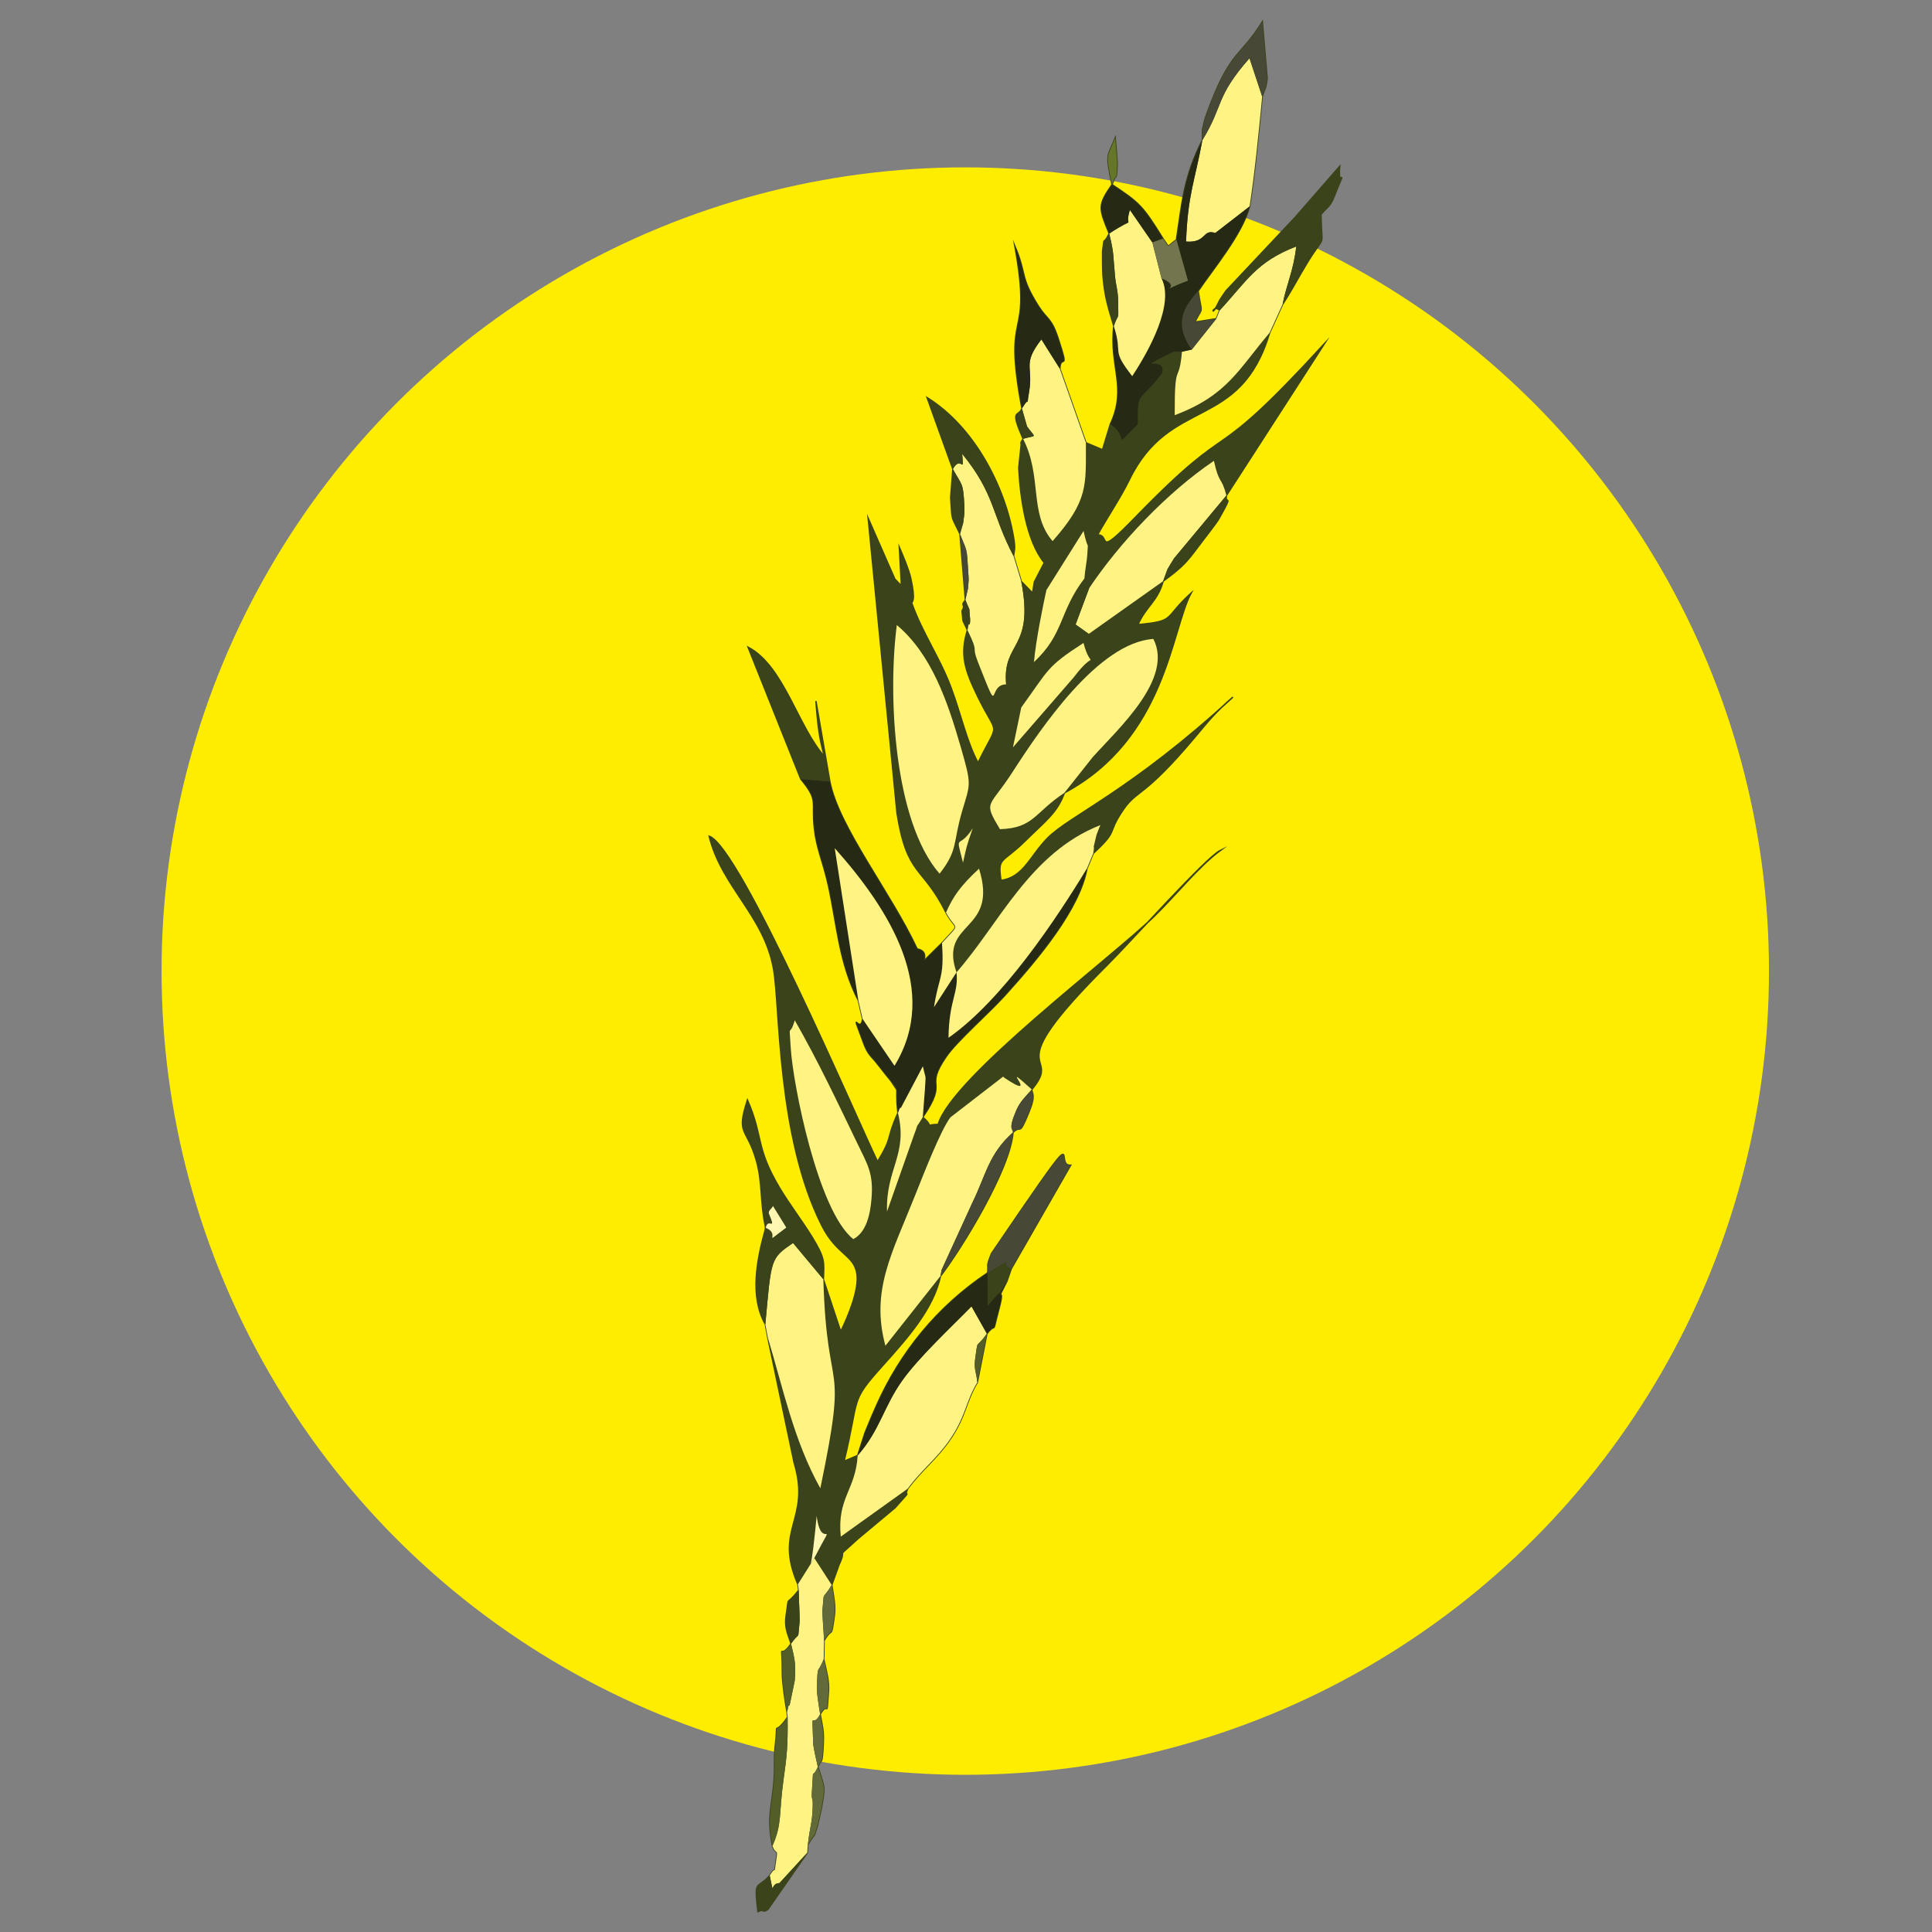 <?xml version="1.0" encoding="UTF-8"?>
<!DOCTYPE svg PUBLIC "-//W3C//DTD SVG 1.1//EN" "http://www.w3.org/Graphics/SVG/1.1/DTD/svg11.dtd">
<!-- Creator: CorelDRAW 2019 (64-Bit) -->
<svg xmlns="http://www.w3.org/2000/svg" xml:space="preserve" width="100mm" height="100mm" version="1.1" style="shape-rendering:geometricPrecision; text-rendering:geometricPrecision; image-rendering:optimizeQuality; fill-rule:evenodd; clip-rule:evenodd"
viewBox="0 0 10000 10000"
 xmlns:xlink="http://www.w3.org/1999/xlink">
 <rect x="0" y="0" width="10000" height="10000" fill="#808080" stroke="none"/>
 <defs>
  <style type="text/css">
   <![CDATA[
    .str0 {stroke:#3B431B;stroke-width:7.62;stroke-miterlimit:22.926}
    .fil2 {fill:none;fill-rule:nonzero}
    .fil10 {fill:#FFF7B2}
    .fil4 {fill:#FFF383}
    .fil0 {fill:#FFED00}
    .fil5 {fill:#262A14}
    .fil3 {fill:#3B431B}
    .fil1 {fill:#3B431B}
    .fil6 {fill:#474936}
    .fil7 {fill:#525D28}
    .fil9 {fill:#626A3A}
    .fil11 {fill:#667629}
    .fil8 {fill:#72754D}
   ]]>
  </style>
 </defs>
 <g id="Laag_x0020_1">
  <g id="_2345047364304">
   <ellipse class="fil0" cx="4996.2" cy="5026.27" rx="4159.98" ry="4159.99"/>
   <g>
    <path class="fil1" d="M4996.79 3104.78c-3.31,9.84 -17.11,16.08 -10.87,29.15 6.09,12.85 -6.83,23.94 -6.17,29.96 8.3,71.67 -4.11,26.65 27.76,97.51 -38.7,125.64 -15.2,203.4 53.01,343.28 107.5,220.59 113.6,114.55 1.77,343.65 -59.48,-110.43 -88.85,-254.43 -141.72,-394.09 -58.38,-154.13 -147.08,-278.59 -201.71,-433.16 0.73,-8.59 22.25,-5.87 -4.92,-127.91 -10.21,-45.68 -38.55,-112.42 -58.82,-159.79l10.65 199.07 -34.15 -35.17 -137.68 -313.91 149.06 1525.05c52.58,330.58 131.37,269.41 253.56,514.96 53.45,99.79 81.72,44.2 -21,157.87 -170.58,165.8 -30.7,49.93 -128.58,30.33 -137.53,-294.31 -405.7,-629.88 -451.88,-866.54l-72.04 -416.42c8.74,100.38 12.85,178.36 44.72,287.7 -137.46,-152.95 -211.4,-470.24 -395.49,-566.21l272.65 682.15c94.94,115.07 53.82,110.59 70.49,258.25 11.23,99.72 44.13,168.96 70.56,284.84 45.46,199.94 55.07,406.65 156.92,603.29l21.96 95.38c-12.19,88.34 -70.28,-79.23 4.11,121.97 24.74,66.97 38.03,65.43 76.8,115.87 29.89,38.92 50.6,63.89 64.84,81.21l30.99 46.56c2.72,15.93 -3.52,38.18 6.17,120.94 -64.77,143.26 -21.52,112.78 -105.45,252.67 -112.05,-232.92 -712.11,-1631.31 -871.53,-1684.91 65.21,263.61 285.05,410.98 333.44,688.77 34.15,195.76 17.55,864.77 248.71,1324.44 78.27,155.74 167.42,151.48 182.62,252.01 12.7,84.29 -48.98,227.85 -84.01,298.71l-89.95 -270.74c3.23,-91.19 10.87,-105.73 -60.5,-221.9 -47.29,-77.1 -114.48,-164.55 -166.1,-251.05 -126.59,-212.29 -82.61,-261.63 -166.32,-454.82 -59.84,186.21 -3.67,136.06 46.78,314.86 31.94,113.23 18.94,212.8 45.89,337.48l0.52 15.2c-42.89,155.82 -83.13,346.66 -0.52,493.37l13.15 69.91 136.21 647.35c89.51,295.92 -107.21,337.85 19.24,628.11l4.18 30.48c-71.67,93.76 -46.92,13.95 -64.62,128.57 -10.2,66.01 8.52,96.78 24.9,148.69 -66.16,99.79 -44.87,-43.76 -45.02,152.3 -0.07,46.62 13.22,138.78 24.31,201.27l3.08 27.24c-83.78,119.1 -43.83,-19.53 -65.5,163.52 -4.48,38.19 -0.51,99.43 -3.81,150.9 -9.62,148.48 -40.54,194.52 -9.11,351.14 20.05,55.07 30.25,3.75 18.87,78.72 -12.7,84 3.23,14.98 -33.19,74.82 -65.57,76.29 -81.65,10.06 -61.09,186.66 8.81,-1.54 18.06,-10.14 26.51,-4.48 8.22,5.51 20.92,-4.48 25.26,-7.12l203.25 -292.47 3.38 -42.59c49.05,-82.98 21.29,-13 48.31,-93.62 1.47,-4.41 20.42,-88.34 20.64,-89.66 19.6,-116.09 21.44,-101.19 -17.33,-218.97 18.87,-48.97 21.95,2.21 27.9,-116.46 3.6,-71 -4.48,-92.59 -15.86,-156.03 44.35,-76.88 31.21,37.23 42.73,-112.94 4.78,-62.12 -10.35,-106.03 -24.3,-171.6l1.84 -96.63c46.18,-78.87 34.21,0.07 52.57,-124.69 8.08,-54.41 -4.26,-107.5 -12.78,-163.16l37.75 -105c47.58,-101.04 -30.48,-16.37 96.34,-133.2l193.48 -161.62c103.68,-117.56 38.92,-37.3 65.57,-98.61 67.34,-92.6 146.72,-152.44 213.17,-247.02 90.02,-128.21 84.22,-200.53 147.22,-303.26l49.57 -252.08c56.83,-71.01 20.78,28.49 63.44,-132.91 35.39,-133.86 -27.75,-4.7 40.24,-138.86l22.32 -64.25 307.23 -535.59c-86.13,5.43 65.5,-235.12 -260.09,237.84l-149.42 219.04c-30.4,75.92 -13.81,54.41 -20.05,100.23 -260.53,174.25 -452.03,410.69 -574.51,685.31 -15.2,34.15 -33.41,76.3 -48.61,113.96 -3.38,8.45 -8.37,19.9 -11.6,28.35l-37.82 117.34 -70.56 29.81c82.53,-340.12 26.36,-301.72 199.94,-495.06 131.08,-145.98 262.29,-293.72 299.23,-463.41 111.76,-146.12 361.64,-554.46 375.22,-743.84 45.67,-44.13 27.54,29.45 81.51,-102.36 39.36,-95.97 15.05,-95.46 16.01,-119.62 170.35,-204.5 -201.79,-55.14 389.68,-643.53 128.95,-128.28 511.22,-557.33 586.12,-593.89 -110.74,81.5 -231.31,233.13 -345.71,344.23 -220.58,214.34 -1042.99,830.78 -1114.65,1073.9 -107.21,3.6 3.45,35.4 -79.82,-37.3 138.12,-202.59 2.13,-140.61 121.45,-314.13 54.78,-79.67 220.07,-224.4 300.69,-313.39 179.98,-198.78 388.3,-448.58 427.73,-660.28l32.38 -77.54c134.67,-124.76 67.11,-96.56 154.57,-225.13 73.5,-107.87 103.9,-57.65 370.74,-375.3 75.41,-89.81 103.02,-126.3 197.67,-208.69 -529.86,487.65 -843.48,612.92 -958.98,729.74 -91.27,92.23 -124.61,204.14 -241.66,219.11 -18.35,-123.87 3.97,-84.51 126.45,-205.38 106.47,-105 164.19,-144.36 202.08,-247.89 523.99,-280.58 552.77,-842.09 655.13,-1033.3 -145.61,132.47 -75.34,144.07 -274.77,162.87 42.44,-96.05 102.51,-121.01 130.34,-224.84 113.52,-83.71 122.7,-100.6 207.36,-212.8 14.1,-18.65 72.25,-93.77 80.55,-108.75 82.39,-147.45 30.77,-65.28 39.95,-122.33l506.88 -785.11c-625.84,681.87 -436.46,340.79 -977.78,897.82 -212.58,218.75 -124.91,91.35 -196.13,90.98 41.78,-76.73 121.52,-196.42 162.72,-281.97 211.4,-439.11 573.26,-250.25 727.97,-763.81l67.12 -147.59c50.15,-76.74 76,-130.41 128.28,-216.18 98.83,-161.84 72.76,-55.73 70.49,-249.29 34.58,-40.61 46.04,-37.6 66.67,-89.07 78.42,-196.13 17.41,-19.24 29.89,-159.19l-229.98 263.53 -357.68 380.07c-0.07,0.15 -30.54,43.18 -34.58,51.84 -50.89,108.02 -37.6,12.27 1.61,49.64l-17.69 43.62 -111.83 17.77c44.57,-87.9 36.78,-31.28 17.84,-161.47 75.04,-111.69 227.7,-292.62 266.11,-437.49 27.97,-184.9 45.96,-371.85 65.13,-568.93 14.9,-47.29 17.84,-34.22 25.77,-93.18l-25.04 -293.21c-110.07,178.29 -159.93,145.54 -268.31,425.38 -7.56,19.38 -28.12,74.82 -31.06,87.45 -16.81,70.79 -8.08,41.12 -10.87,99.35 -98.54,193.19 -105.37,329.33 -134.22,515.62 -55.08,39.29 -32.39,45.38 -69.84,-6.09 -105.73,-172.12 -124.75,-186.88 -263.68,-279.55 25.11,-75.78 20.27,-2.2 26.73,-100.67 0.73,-10.21 -8.37,-118.07 -10.21,-140.03 -38.99,100.01 -52.35,68.51 -16.52,240.7 -76.07,109.85 -68,121.82 -14.61,253.55 -37.01,75.49 -20.78,-5.28 -34.15,91.57 -0.73,5.21 0.44,107.21 1.84,123.58 8.74,107.94 23.86,154.79 56.25,263.69 -24.68,208.61 70.93,318.24 -17.92,507.24l-40.46 132.98 -86.13 -36.27 -135.04 -383.45c4.41,-82.83 52.28,29.74 -8.88,-157.43 -35.18,-107.57 -56.4,-94.72 -101.34,-165.73 -98.54,-155.74 -58.96,-159.71 -122.33,-311.41 94.14,520.83 -66.97,288.65 36.5,840.62 -17.77,47.5 -64.03,-4.26 5.94,156.99 -3.45,9.62 -14.83,16.37 -9.62,29.15l-12.63 120.86c8.01,156.11 38.99,377.65 132.1,491.32l-51.54 99.86 -8.96 57.42 -58.89 -60.58 -39.58 -130.92c2.35,-32.02 10.57,-32.6 -0.22,-96.63 -45.45,-268.97 -206.56,-573.71 -447.18,-723.43l133.12 369.5 -11.31 148.4c9.26,130.12 0.37,85.54 48.17,187.61l27.91 340.86z"/>
    <path id="1" class="fil2 str0" d="M4996.79 3104.78c-3.31,9.84 -17.11,16.08 -10.87,29.15 6.09,12.85 -6.83,23.94 -6.17,29.96 8.3,71.67 -4.11,26.65 27.76,97.51 -38.7,125.64 -15.2,203.4 53.01,343.28 107.5,220.59 113.6,114.55 1.77,343.65 -59.48,-110.43 -88.85,-254.43 -141.72,-394.09 -58.38,-154.13 -147.08,-278.59 -201.71,-433.16 0.73,-8.59 22.25,-5.87 -4.92,-127.91 -10.21,-45.68 -38.55,-112.42 -58.82,-159.79l10.65 199.07 -34.15 -35.17 -137.68 -313.91 149.06 1525.05c52.58,330.58 131.37,269.41 253.56,514.96 53.45,99.79 81.72,44.2 -21,157.87 -170.58,165.8 -30.7,49.93 -128.58,30.33 -137.53,-294.31 -405.7,-629.88 -451.88,-866.54l-72.04 -416.42c8.74,100.38 12.85,178.36 44.72,287.7 -137.46,-152.95 -211.4,-470.24 -395.49,-566.21l272.65 682.15c94.94,115.07 53.82,110.59 70.49,258.25 11.23,99.72 44.13,168.96 70.56,284.84 45.46,199.94 55.07,406.65 156.92,603.29l21.96 95.38c-12.19,88.34 -70.28,-79.23 4.11,121.97 24.74,66.97 38.03,65.43 76.8,115.87 29.89,38.92 50.6,63.89 64.84,81.21l30.99 46.56c2.72,15.93 -3.52,38.18 6.17,120.94 -64.77,143.26 -21.52,112.78 -105.45,252.67 -112.05,-232.92 -712.11,-1631.31 -871.53,-1684.91 65.21,263.61 285.05,410.98 333.44,688.77 34.15,195.76 17.55,864.77 248.71,1324.44 78.27,155.74 167.42,151.48 182.62,252.01 12.7,84.29 -48.98,227.85 -84.01,298.71l-89.95 -270.74c3.23,-91.19 10.87,-105.73 -60.5,-221.9 -47.29,-77.1 -114.48,-164.55 -166.1,-251.05 -126.59,-212.29 -82.61,-261.63 -166.32,-454.82 -59.84,186.21 -3.67,136.06 46.78,314.86 31.94,113.23 18.94,212.8 45.89,337.48l0.52 15.2c-42.89,155.82 -83.13,346.66 -0.52,493.37l13.15 69.91 136.21 647.35c89.51,295.92 -107.21,337.85 19.24,628.11l4.18 30.48c-71.67,93.76 -46.92,13.95 -64.62,128.57 -10.2,66.01 8.52,96.78 24.9,148.69 -66.16,99.79 -44.87,-43.76 -45.02,152.3 -0.07,46.62 13.22,138.78 24.31,201.27l3.08 27.24c-83.78,119.1 -43.83,-19.53 -65.5,163.52 -4.48,38.19 -0.51,99.43 -3.81,150.9 -9.62,148.48 -40.54,194.52 -9.11,351.14 20.05,55.07 30.25,3.75 18.87,78.72 -12.7,84 3.23,14.98 -33.19,74.82 -65.57,76.29 -81.65,10.06 -61.09,186.66 8.81,-1.54 18.06,-10.14 26.51,-4.48 8.22,5.51 20.92,-4.48 25.26,-7.12l203.25 -292.47 3.38 -42.59c49.05,-82.98 21.29,-13 48.31,-93.62 1.47,-4.41 20.42,-88.34 20.64,-89.66 19.6,-116.09 21.44,-101.19 -17.33,-218.97 18.87,-48.97 21.95,2.21 27.9,-116.46 3.6,-71 -4.48,-92.59 -15.86,-156.03 44.35,-76.88 31.21,37.23 42.73,-112.94 4.78,-62.12 -10.35,-106.03 -24.3,-171.6l1.84 -96.63c46.18,-78.87 34.21,0.07 52.57,-124.69 8.08,-54.41 -4.26,-107.5 -12.78,-163.16l37.75 -105c47.58,-101.04 -30.48,-16.37 96.34,-133.2l193.48 -161.62c103.68,-117.56 38.92,-37.3 65.57,-98.61 67.34,-92.6 146.72,-152.44 213.17,-247.02 90.02,-128.21 84.22,-200.53 147.22,-303.26l49.57 -252.08c56.83,-71.01 20.78,28.49 63.44,-132.91 35.39,-133.86 -27.75,-4.7 40.24,-138.86l22.32 -64.25 307.23 -535.59c-86.13,5.43 65.5,-235.12 -260.09,237.84l-149.42 219.04c-30.4,75.92 -13.81,54.41 -20.05,100.23 -260.53,174.25 -452.03,410.69 -574.51,685.31 -15.2,34.15 -33.41,76.3 -48.61,113.96 -3.38,8.45 -8.37,19.9 -11.6,28.35l-37.82 117.34 -70.56 29.81c82.53,-340.12 26.36,-301.72 199.94,-495.06 131.08,-145.98 262.29,-293.72 299.23,-463.41 111.76,-146.12 361.64,-554.46 375.22,-743.84 45.67,-44.13 27.54,29.45 81.51,-102.36 39.36,-95.97 15.05,-95.46 16.01,-119.62 170.35,-204.5 -201.79,-55.14 389.68,-643.53 128.95,-128.28 511.22,-557.33 586.12,-593.89 -110.74,81.5 -231.31,233.13 -345.71,344.23 -220.58,214.34 -1042.99,830.78 -1114.65,1073.9 -107.21,3.6 3.45,35.4 -79.82,-37.3 138.12,-202.59 2.13,-140.61 121.45,-314.13 54.78,-79.67 220.07,-224.4 300.69,-313.39 179.98,-198.78 388.3,-448.58 427.73,-660.28l32.38 -77.54c134.67,-124.76 67.11,-96.56 154.57,-225.13 73.5,-107.87 103.9,-57.65 370.74,-375.3 75.41,-89.81 103.02,-126.3 197.67,-208.69 -529.86,487.65 -843.48,612.92 -958.98,729.74 -91.27,92.23 -124.61,204.14 -241.66,219.11 -18.35,-123.87 3.97,-84.51 126.45,-205.38 106.47,-105 164.19,-144.36 202.08,-247.89 523.99,-280.58 552.77,-842.09 655.13,-1033.3 -145.61,132.47 -75.34,144.07 -274.77,162.87 42.44,-96.05 102.51,-121.01 130.34,-224.84 113.52,-83.71 122.7,-100.6 207.36,-212.8 14.1,-18.65 72.25,-93.77 80.55,-108.75 82.39,-147.45 30.77,-65.28 39.95,-122.33l506.88 -785.11c-625.84,681.87 -436.46,340.79 -977.78,897.82 -212.58,218.75 -124.91,91.35 -196.13,90.98 41.78,-76.73 121.52,-196.42 162.72,-281.97 211.4,-439.11 573.26,-250.25 727.97,-763.81l67.12 -147.59c50.15,-76.74 76,-130.41 128.28,-216.18 98.83,-161.84 72.76,-55.73 70.49,-249.29 34.58,-40.61 46.04,-37.6 66.67,-89.07 78.42,-196.13 17.41,-19.24 29.89,-159.19l-229.98 263.53 -357.68 380.07c-0.07,0.15 -30.54,43.18 -34.58,51.84 -50.89,108.02 -37.6,12.27 1.61,49.64l-17.69 43.62 -111.83 17.77c44.57,-87.9 36.78,-31.28 17.84,-161.47 75.04,-111.69 227.7,-292.62 266.11,-437.49 27.97,-184.9 45.96,-371.85 65.13,-568.93 14.9,-47.29 17.84,-34.22 25.77,-93.18l-25.04 -293.21c-110.07,178.29 -159.93,145.54 -268.31,425.38 -7.56,19.38 -28.12,74.82 -31.06,87.45 -16.81,70.79 -8.08,41.12 -10.87,99.35 -98.54,193.19 -105.37,329.33 -134.22,515.62 -55.08,39.29 -32.39,45.38 -69.84,-6.09 -105.73,-172.12 -124.75,-186.88 -263.68,-279.55 25.11,-75.78 20.27,-2.2 26.73,-100.67 0.73,-10.21 -8.37,-118.07 -10.21,-140.03 -38.99,100.01 -52.35,68.51 -16.52,240.7 -76.07,109.85 -68,121.82 -14.61,253.55 -37.01,75.49 -20.78,-5.28 -34.15,91.57 -0.73,5.21 0.44,107.21 1.84,123.58 8.74,107.94 23.86,154.79 56.25,263.69 -24.68,208.61 70.93,318.24 -17.92,507.24l-40.46 132.98 -86.13 -36.27 -135.04 -383.45c4.41,-82.83 52.28,29.74 -8.88,-157.43 -35.18,-107.57 -56.4,-94.72 -101.34,-165.73 -98.54,-155.74 -58.96,-159.71 -122.33,-311.41 94.14,520.83 -66.97,288.65 36.5,840.62 -17.77,47.5 -64.03,-4.26 5.94,156.99 -3.45,9.62 -14.83,16.37 -9.62,29.15l-12.63 120.86c8.01,156.11 38.99,377.65 132.1,491.32l-51.54 99.86 -8.96 57.42 -58.89 -60.58 -39.58 -130.92c2.35,-32.02 10.57,-32.6 -0.22,-96.63 -45.45,-268.97 -206.56,-573.71 -447.18,-723.43l133.12 369.5 -11.31 148.4c9.26,130.12 0.37,85.54 48.17,187.61l27.91 340.86z"/>
   </g>
   <g id="_2345047365040">
    <path class="fil3" d="M4416.69 6413.75c-183.38,-145.39 -312.64,-803.98 -323.67,-987.87 -9.07,-151.11 -8.76,-44.82 20.72,-144.88 124.43,218.18 221,424.28 322.25,633.83 54.49,112.76 85.86,158.12 75,288.83 -6.76,81.5 -26.15,174.01 -94.3,210.09zm-155.05 207.77c18.82,644.71 132.18,370.69 -15.61,1082.01 -137.66,-246.76 -192.57,-518.03 -271.53,-778.95l136.21 647.35c89.55,295.88 -107.17,337.86 19.28,628.09l66.87 -106.11c4.05,-23.01 7.36,-38.85 12.28,-78.68 6.28,-50.76 13.46,-121.25 17.94,-168.81 24.49,196.19 110.53,-18.81 -12.29,218.05l90.31 139.46 37.7 -105.02c47.58,-101.03 -30.45,-16.39 96.39,-133.23l193.48 -161.6c103.66,-117.52 38.92,-37.3 65.52,-98.57l-346.35 248.01c-20.21,-201.38 77.28,-241.22 87.44,-419.94l-70.55 29.79c82.54,-340.09 26.39,-301.71 199.98,-495.07 131.02,-145.92 262.25,-293.71 299.21,-463.38l-285.02 360.67c-77.5,-285.98 33.81,-476.93 155.96,-783.99 37.67,-94.69 131.11,-334.63 180.36,-398.13l272.89 -210.89c0.76,0.63 6.94,6.3 7.93,6.96 199.42,133.45 -51.53,-114 140.65,59.55 170.36,-204.47 -201.83,-55.12 389.65,-643.5 128.98,-128.28 511.2,-557.31 586.12,-593.93 -110.74,81.55 -231.31,233.16 -345.7,344.28 -220.62,214.33 -1043.02,830.79 -1114.66,1073.91 -107.18,3.57 3.45,35.38 -79.81,-37.36 -48.02,79.31 -14.17,9.94 -44.44,89.31l-140.64 398.96c-6.97,-221.87 109.64,-294.15 56.58,-510.2 -64.78,143.25 -21.56,112.83 -105.45,252.69 -112.05,-232.96 -712.09,-1631.33 -871.57,-1684.92 65.25,263.64 285.11,410.98 333.51,688.79 34.08,195.71 17.52,864.74 248.64,1324.43 78.3,155.74 167.42,151.51 182.61,252 12.73,84.31 -48.93,227.87 -83.95,298.68l-89.94 -270.71z"/>
    <path class="fil3" d="M4984.56 4465.02c-41.23,-163.67 -24.77,-59.84 50.3,-177.83 -34.36,98.81 -31.74,95.44 -50.3,177.83zm524.87 -361.37c-156.75,103.44 -157.43,182.02 -333.71,188.26 -88.78,-148.39 -56.11,-108.02 62.6,-291.99 149.75,-232.07 446.51,-673.58 731.43,-692.83 105.94,206.27 -182.75,465.43 -315.05,613.24l-145.27 183.32zm-646.26 418.59c-236.96,-271.78 -268.34,-924.25 -221.32,-1286.98 179.03,150.43 262.12,392.82 330.83,630.72 58.95,204.16 49.46,187.57 6.32,335.78 -47.43,162.87 -19.45,197.51 -115.83,320.48zm33.38 201.12c36.86,-83 73.19,-136.53 170.87,-227.02 103.91,332.99 -210.16,266.91 -116.58,536.48 222.28,-252.68 379.57,-619.1 745.04,-762.28 -6.36,12.69 -20.48,50.83 -20.61,51.39 -28.5,119.75 -4.48,18.43 -16.76,95.24 134.67,-124.72 67.12,-96.57 154.61,-225.11 73.45,-107.91 103.88,-57.63 370.71,-375.31 75.39,-89.78 103.05,-126.26 197.66,-208.65 -529.86,487.57 -843.44,612.91 -959,729.72 -91.21,92.22 -124.54,204.09 -241.62,219.07 -18.32,-123.82 3.97,-84.49 126.47,-205.35 106.45,-105.01 164.19,-144.39 202.09,-247.89 523.92,-280.61 552.75,-842.09 655.12,-1033.34 -145.6,132.5 -75.38,144.07 -274.8,162.87 42.45,-96.03 102.54,-120.96 130.31,-224.81l-384.57 272.62 -27.35 46.83c42.01,159.22 71.89,15.55 -50.62,178.2l-314.46 362.18 42.98 -206.32c-122.32,39.33 33.94,73.28 -110.9,2.57l32.62 -122.12c-101.02,-0.36 -24.83,191.22 -145.52,-114.49 -37.6,-95.27 9.3,-36.37 -54.76,-166.46 -38.66,125.65 -15.17,203.39 53.05,343.31 107.53,220.55 113.62,114.58 1.79,343.66 -59.51,-110.49 -88.87,-254.42 -141.79,-394.14 -58.36,-154.1 -147.04,-278.53 -201.69,-433.16 -8.59,-4.91 -146.96,-43.92 -87.22,-123.81l-137.66 -313.85 149.03 1525.02c52.56,330.58 131.4,269.39 253.56,514.95z"/>
    <path class="fil3" d="M5353.7 3012.54l62.59 41.42 192.09 -305.71c26.76,120.94 23.61,33.68 19.16,124.79 -1.45,30 -11.83,78.6 -14.67,121l24.55 50.58c157.05,-235.14 402.35,-494.65 645.81,-659.38 28.05,127.16 37.48,76.18 64.74,179.27l506.87 -785.1c-625.81,681.87 -436.46,340.77 -977.82,897.79 -212.55,218.71 -124.9,91.31 -196.13,90.99 41.79,-76.77 121.56,-196.46 162.73,-281.95 211.46,-439.12 573.31,-250.29 727.99,-763.83 -162.16,189.94 -218.16,323.58 -491.33,426.5 -0.9,-295.17 21.21,-148.86 37.67,-328.63l-45.1 0.32c-233.82,120.01 -28.32,7.24 -58.49,113.37 -40.27,73.58 -46.4,230.58 -133.86,352.81 9.53,-44.58 -36.03,-16.23 10.05,-91.82 -140.2,135.16 -38.03,73.87 -143.42,0.08l-40.45 133.01 -86.14 -36.26c-0.63,219.83 14.56,296.93 -172.35,509.03 -123.42,-143.6 -52.1,-333.24 -152.79,-529.48 -3.41,9.65 -14.84,16.39 -9.6,29.18l-12.65 120.85c8,156.15 39.02,377.67 132.16,491.31l-51.61 99.86z"/>
    <path class="fil4" d="M4867.92 6604.92c2.21,-11.04 4.42,-26.04 6.36,-33.19l158.52 -346.14c71.51,-146.39 84.36,-252.12 210.31,-364.49 0.35,-20.76 -27.2,-10.96 17.17,-114.33 20.26,-47.23 49.4,-72.03 80.41,-107.68 -192.18,-173.55 58.77,73.9 -140.65,-59.55 -0.99,-0.66 -7.17,-6.33 -7.93,-6.96l-272.89 210.89c-49.25,63.5 -142.69,303.44 -180.36,398.13 -122.15,307.06 -233.46,498.01 -155.96,783.99l285.02 -360.67z"/>
    <path class="fil5" d="M4442.89 5178.66l-122.27 -788.31c284.8,319.26 547.41,737.28 309.21,1126.09l-164.94 -242.4c-12.19,88.35 -70.3,-79.23 4.1,121.98 24.75,66.92 38.02,65.37 76.77,115.82 137.67,179.29 80.46,65.03 102.03,248.72 5.41,-8.48 7.62,-30.23 15.26,-26l113.61 -215.37c16.69,76.85 15.36,30.25 10.72,118.44l-11.09 144.86c138.12,-202.54 2.09,-140.6 121.44,-314.11 54.79,-79.63 220.04,-224.38 300.67,-313.41 180.01,-198.78 388.34,-448.58 427.76,-660.27 -157.21,259.19 -436.54,680.72 -716.68,876.7 2.99,-199.14 53.26,-229.32 41.36,-338.58l-116.25 179.63c22.91,-155.85 54.7,-147.74 40.99,-331.21 -170.62,165.82 -30.69,49.91 -128.6,30.35 -137.51,-294.34 -405.7,-629.87 -451.85,-866.54l-150.17 -12.78c94.89,115.06 53.82,110.56 70.46,258.22 11.24,99.77 44.17,168.98 70.54,284.82 45.51,200.01 55.13,406.69 156.93,603.35z"/>
    <path class="fil4" d="M4439.28 7533.58c-10.16,178.72 -107.65,218.56 -87.44,419.94l346.35 -248.01c67.37,-92.65 146.77,-152.47 213.19,-247.04 90.02,-128.19 84.24,-200.52 147.26,-303.28 -5.1,-55.36 -19.66,-65.92 -10.23,-129.78 14.95,-101.47 0.2,-38.81 59.8,-122.25l-79.71 -141.32c-101.85,104.41 -271.8,261.96 -358.88,384.47 -97.38,136.98 -113.86,254.53 -230.34,387.27z"/>
    <path class="fil4" d="M5509.43 4103.65l145.27 -183.32c132.3,-147.81 420.99,-406.97 315.05,-613.24 -284.92,19.25 -581.68,460.76 -731.43,692.83 -118.71,183.97 -151.38,143.6 -62.6,291.99 176.28,-6.24 176.96,-84.82 333.71,-188.26z"/>
    <path class="fil4" d="M4863.17 4522.24c96.38,-122.97 68.4,-157.61 115.83,-320.48 43.14,-148.21 52.63,-131.62 -6.32,-335.78 -68.71,-237.9 -151.8,-480.29 -330.83,-630.72 -47.02,362.73 -15.64,1015.2 221.32,1286.98z"/>
    <path class="fil4" d="M3961.4 6854.63l13.1 69.95c78.96,260.92 133.87,532.19 271.53,778.95 147.79,-711.32 34.43,-437.3 15.61,-1082.01l-156.94 -187.92c-118.14,81.87 -111.81,78.54 -143.3,421.03z"/>
    <path class="fil4" d="M4950.84 5032.82c11.9,109.26 -38.37,139.44 -41.36,338.58 280.14,-195.98 559.47,-617.51 716.68,-876.7l32.35 -77.53c12.28,-76.81 -11.74,24.51 16.76,-95.24 0.13,-0.56 14.25,-38.7 20.61,-51.39 -365.47,143.18 -522.76,509.6 -745.04,762.28z"/>
    <path class="fil4" d="M4932 2427.92c49.31,88.32 53.33,69.53 59.5,188.36 2.25,43.4 -1.97,56.34 -6.05,90.3l-16.58 57.37c38.49,97.02 34.65,68.42 42.31,189.34 4.23,66.7 2.89,36.14 -0.67,92.17l-13.73 59.3c30.85,78.49 15.95,18.73 24.41,96.9 0.65,6.01 0.79,33.94 -4.91,30.16 -5.73,-3.82 -6.17,19.63 -8.8,29.56 64.06,130.09 17.16,71.19 54.76,166.46 120.69,305.71 44.5,114.13 145.52,114.49 -20.97,-224.34 147.27,-177.35 78.12,-532.95l-39.57 -130.88c-115.06,-218.11 -94.54,-318.94 -266.18,-529.74 10.97,117.02 -4.43,1.31 -48.13,79.16z"/>
    <path class="fil4" d="M4129.99 8200.02l4.15 30.46c0.15,48.02 6.92,145.13 4.28,169.4 -10.83,98.98 5.33,38.01 -43.98,107.92 20.56,85.17 25.31,107.04 19.3,190.68l-26.68 128.58c-8.55,-4.18 -8.89,22.83 -13.34,34.25l3.07 27.26c1.57,146.7 -3.6,198.21 -21,321.42 -25.3,179.28 -6.1,227.79 -57.39,344.17 20.03,55.03 30.23,3.69 18.86,78.7 -12.72,83.97 3.22,14.95 -33.22,74.8 26.65,120.25 -1.23,38.26 50.19,39.38l143.75 -156.74 3.35 -42.59c11.9,-101.43 21.67,-106.17 24.96,-189.38 2.86,-72.58 -8.23,-26.44 -3.6,-91.48 10.06,-141.74 -4.16,-45.56 30.32,-121.41 -5.6,-25.01 -23.31,-100.47 -23.98,-121.58 -6.46,-202.52 -9.12,-66.28 35.98,-150.89 -6.54,-42.2 -19.14,-112.26 -16.99,-150.91 6.43,-115.63 0.14,-48.61 35.44,-133.65l1.81 -96.63c-1.57,-45.51 -10.51,-140.25 -8.1,-162.97 11.07,-104.5 -6.26,-36.64 47.93,-124.88l-90.31 -139.46 -17.93 29.44 -66.87 106.11z"/>
    <path class="fil4" d="M5637.42 3044.62l-70.2 187.88 68.27 48.49 384.57 -272.62 22.34 -61.12c4.76,-8.24 27.24,-46.62 34.76,-57.6l270.81 -325.14c-27.26,-103.09 -36.69,-52.11 -64.74,-179.27 -243.46,164.73 -488.76,424.24 -645.81,659.38z"/>
    <path class="fil4" d="M6223.51 725.44c-39.13,213.85 -75.53,280.25 -84.48,524.99 107.88,7.95 84.01,-67.22 151.1,-44.33l177.7 -137.52c28.01,-184.9 45.97,-371.86 65.19,-568.89l-65.74 -198.21c-178.53,202.72 -132.77,243.89 -243.77,423.96z"/>
    <path class="fil4" d="M6313.47 1606.19l-17.75 43.6 -127.07 159.47 -50.7 11.02c-16.46,179.77 -38.57,33.46 -37.67,328.63 273.17,-102.92 329.17,-236.56 491.33,-426.5l67.1 -147.62c21.78,-108.62 56.69,-174.45 70.66,-299.03 -207.45,79.75 -255.29,178.58 -395.9,330.43z"/>
    <path class="fil4" d="M4442.89 5178.66l22 95.38 164.94 242.4c238.2,-388.81 -24.41,-806.83 -309.21,-1126.09l122.27 788.31z"/>
    <path class="fil4" d="M5289.5 2114.35l26.43 92.91c45.49,63.8 54.1,43.05 -20.53,64.08 100.69,196.24 29.37,385.88 152.79,529.48 186.91,-212.1 171.72,-289.2 172.35,-509.03l-134.99 -383.49 -95.35 -151.61c-101.54,131.13 -39.9,137.87 -64.14,274.87 -16.38,92.62 10.29,4.96 -36.56,82.79z"/>
    <path class="fil4" d="M4416.69 6413.75c68.15,-36.08 87.54,-128.59 94.3,-210.09 10.86,-130.71 -20.51,-176.07 -75,-288.83 -101.25,-209.55 -197.82,-415.65 -322.25,-633.83 -29.48,100.06 -29.79,-6.23 -20.72,144.88 11.03,183.89 140.29,842.48 323.67,987.87z"/>
    <path class="fil5" d="M6089.24 1241.1l59.47 211.47c-205.41,78.13 -5.6,37.7 -136.58,-11.33 67.15,133.57 -63.68,371.97 -151.86,505.63 -112.92,-145.11 -45.92,-106.77 -95.16,-259.09 -24.69,208.63 70.89,318.26 -17.98,507.26 105.39,73.79 3.22,135.08 143.42,-0.08 -3.86,-178.02 7.24,-107.3 123.81,-260.99 30.17,-106.13 -175.33,6.64 58.49,-113.37l45.1 -0.32 50.7 -11.02c-98.31,-140.14 -35.56,-224.52 33.14,-303.16 75.03,-111.7 227.64,-292.63 266.04,-437.52l-177.7 137.52c-67.09,-22.89 -43.22,52.28 -151.1,44.33 8.95,-244.74 45.35,-311.14 84.48,-524.99 -98.57,193.17 -105.42,329.33 -134.27,515.66z"/>
    <path class="fil4" d="M5741.14 1208.95c26.51,105.47 19.52,111.54 30.48,223.34 4.5,45.96 15.47,74.5 15.93,124.93 1.09,119.61 4.57,50.99 -22.44,130.56 49.24,152.32 -17.76,113.98 95.16,259.09 88.18,-133.66 219.01,-372.06 151.86,-505.63l-47.51 -186.33 -116.33 -168.5c-34.31,110.91 48.7,20.46 -107.15,122.54z"/>
    <path class="fil3" d="M5207.76 3542.33l-32.62 122.12c144.84,70.71 -11.42,36.76 110.9,-2.57 144.51,-199.11 129.51,-209.3 322.1,-334.06l27.35 -46.83 -68.27 -48.49 70.2 -187.88 -24.55 -50.58c-132.51,173.59 -103.38,286.57 -261.14,432.64 9.03,-107.25 47.88,-298.81 64.56,-372.72l-62.59 -41.42 -8.95 57.41 -58.87 -60.57c69.15,355.6 -99.09,308.61 -78.12,532.95z"/>
    <path class="fil3" d="M3963.53 6355.47c11.03,-57.72 56.6,23.7 17.19,-72.1 -7.51,-18.27 16.09,-26.74 19.94,-41.75l69.26 112.22c-134.9,99.8 -22.7,34.74 -106.39,1.63zm0 0c-43.5,156.89 -85.83,350.68 -2.13,499.16 31.49,-342.49 25.16,-339.16 143.3,-421.03l156.94 187.92c3.2,-91.18 10.86,-105.72 -60.52,-221.92 -47.32,-77.06 -114.52,-164.57 -166.11,-251.06 -126.6,-212.22 -82.61,-261.59 -166.35,-454.82 -59.84,186.27 -3.65,136.06 46.84,314.92 32.74,115.99 18.3,217.75 48.03,346.83z"/>
    <path class="fil5" d="M4439.28 7533.58c116.48,-132.74 132.96,-250.29 230.34,-387.27 87.08,-122.51 257.03,-280.06 358.88,-384.47l79.71 141.32c56.81,-71.04 20.78,28.46 63.44,-132.97 35.37,-133.84 -27.8,-4.67 40.18,-138.79 -76.42,127.82 8.72,-7.15 -99.63,127.61l-0.34 -170.39c-260.51,174.22 -452.06,410.71 -574.5,685.3 -15.23,34.17 -33.44,76.29 -48.61,113.96 -3.42,8.47 -8.42,19.96 -11.65,28.38l-37.82 117.32z"/>
    <path class="fil3" d="M4144.96 4032.27l150.17 12.78 -72.05 -416.46c8.7,100.43 12.81,178.39 44.73,287.74 -137.49,-152.99 -211.42,-470.24 -395.54,-566.23l272.69 682.17z"/>
    <path class="fil5" d="M5289.5 2114.35c46.85,-77.83 20.18,9.83 36.56,-82.79 24.24,-137 -37.4,-143.74 64.14,-274.87l95.35 151.61c4.37,-82.78 52.23,29.75 -8.93,-157.44 -35.13,-107.52 -56.36,-94.7 -101.28,-165.69 -98.55,-155.75 -58.98,-159.74 -122.38,-311.42 94.16,520.8 -66.96,288.64 36.54,840.6z"/>
    <path class="fil3" d="M4932 2427.92c43.7,-77.85 59.1,37.86 48.13,-79.16 171.64,210.8 151.12,311.63 266.18,529.74 2.3,-32.06 10.58,-32.6 -0.25,-96.69 -45.44,-268.94 -206.51,-573.65 -447.19,-723.37l133.13 369.48z"/>
    <path class="fil3" d="M6313.47 1606.19c140.61,-151.85 188.45,-250.68 395.9,-330.43 -13.97,124.58 -48.88,190.41 -70.66,299.03 50.16,-76.71 76.01,-130.41 128.34,-216.13 98.79,-161.86 72.76,-55.79 70.43,-249.36l-133.36 15.28 -357.72 380.13c-0.08,0.12 -30.5,43.14 -34.57,51.78 -50.87,108.06 -37.62,12.29 1.64,49.7z"/>
    <path class="fil6" d="M5111.86 6588.62c160.46,-93.98 50.08,-45.17 122.35,-21.53l307.21 -535.56c-86.15,5.46 65.47,-235.12 -260.11,237.81l-149.4 219.03c-30.44,75.92 -13.85,54.43 -20.05,100.25z"/>
    <path class="fil4" d="M5416.29 3053.96c-16.68,73.91 -55.53,265.47 -64.56,372.72 157.76,-146.07 128.63,-259.05 261.14,-432.64 2.84,-42.4 13.22,-91 14.67,-121 4.45,-91.11 7.6,-3.85 -19.16,-124.79l-192.09 305.71z"/>
    <path class="fil4" d="M5286.04 3661.88l-42.98 206.32 314.46 -362.18c122.51,-162.65 92.63,-18.98 50.62,-178.2 -192.59,124.76 -177.59,134.95 -322.1,334.06z"/>
    <path class="fil4" d="M4896.55 4723.36c53.49,99.8 81.71,44.26 -20.97,157.88 13.71,183.47 -18.08,175.36 -40.99,331.21l116.25 -179.63c-93.58,-269.57 220.49,-203.49 116.58,-536.48 -97.68,90.49 -134.01,144.02 -170.87,227.02z"/>
    <path class="fil6" d="M6223.51 725.44c111,-180.07 65.24,-221.24 243.77,-423.96l65.74 198.21c14.86,-47.32 17.8,-34.24 25.73,-93.23l-25.01 -293.18c-110.07,178.29 -159.95,145.52 -268.34,425.35 -7.53,19.43 -28.08,74.83 -31.07,87.46 -16.78,70.79 -8.04,41.11 -10.82,99.35z"/>
    <path class="fil4" d="M4647.79 5760.56c53.06,216.05 -63.55,288.33 -56.58,510.2l140.64 -398.96c30.27,-79.37 -3.58,-10 44.44,-89.31l11.09 -144.86c4.64,-88.19 5.97,-41.59 -10.72,-118.44l-113.61 215.37c-7.64,-4.23 -9.85,17.52 -15.26,26z"/>
    <path class="fil6" d="M4867.92 6604.92c111.77,-146.12 361.64,-554.48 375.19,-743.82 -125.95,112.37 -138.8,218.1 -210.31,364.49l-158.52 346.14c-1.94,7.15 -4.15,22.15 -6.36,33.19z"/>
    <path class="fil5" d="M5741.14 1208.95c155.85,-102.08 72.84,-11.63 107.15,-122.54l116.33 168.5 54.8 -19.92c-105.69,-172.11 -124.76,-186.9 -263.68,-279.59 -76.06,109.85 -67.98,121.87 -14.6,253.55z"/>
    <path class="fil7" d="M3998.4 9554.16c51.29,-116.38 32.09,-164.89 57.39,-344.17 17.4,-123.21 22.57,-174.72 21,-321.42 -83.79,119.08 -43.86,-19.56 -65.46,163.52 -4.51,38.17 -0.53,99.41 -3.87,150.94 -9.61,148.46 -40.48,194.49 -9.06,351.13z"/>
    <path class="fil8" d="M6012.13 1441.24c130.98,49.03 -68.83,89.46 136.58,11.33l-59.47 -211.47c-55.04,39.25 -32.36,45.32 -69.82,-6.11l-54.8 19.92 47.51 186.33z"/>
    <path class="fil3" d="M6020.06 3008.37c113.58,-83.73 122.72,-100.62 207.42,-212.79 14.07,-18.64 72.2,-93.75 80.57,-108.73 82.34,-147.48 30.72,-65.29 39.92,-122.34l-270.81 325.14c-7.52,10.98 -30,49.36 -34.76,57.6l-22.34 61.12z"/>
    <path class="fil3" d="M5765.11 1687.78c27.01,-79.57 23.53,-10.95 22.44,-130.56 -0.46,-50.43 -11.43,-78.97 -15.93,-124.93 -10.96,-111.8 -3.97,-117.87 -30.48,-223.34 -36.99,75.55 -20.77,-5.22 -34.13,91.6 -0.72,5.2 0.44,107.17 1.78,123.55 8.81,108 23.9,154.83 56.32,263.68z"/>
    <path class="fil6" d="M6168.65 1809.26l127.07 -159.47 -111.78 17.73c44.58,-87.88 36.76,-31.23 17.85,-161.42 -68.7,78.64 -131.45,163.02 -33.14,303.16z"/>
    <path class="fil3" d="M6704.12 1124.58l133.36 -15.28c34.64,-40.58 46.1,-37.54 66.67,-89.01 78.44,-196.17 17.46,-19.23 29.9,-159.24l-229.93 263.53z"/>
    <path class="fil3" d="M4177.98 9590.3l-143.75 156.74c-51.42,-1.12 -23.54,80.87 -50.19,-39.38 -65.54,76.3 -81.65,10.09 -61.08,186.65 8.83,-1.53 18.07,-10.08 26.5,-4.44 8.25,5.52 20.9,-4.5 25.3,-7.13l203.22 -292.44z"/>
    <path class="fil7" d="M4073.72 8861.31c4.45,-11.42 4.79,-38.43 13.34,-34.25l26.68 -128.58c6.01,-83.64 1.26,-105.51 -19.3,-190.68 -66.22,99.8 -44.92,-43.8 -45.05,152.29 -0.03,46.61 13.26,138.74 24.33,201.22z"/>
    <path class="fil3" d="M4968.87 2763.95l16.58 -57.37c4.08,-33.96 8.3,-46.9 6.05,-90.3 -6.17,-118.83 -10.19,-100.04 -59.5,-188.36l-11.26 148.4c9.2,130.1 0.34,85.54 48.13,187.63z"/>
    <path class="fil9" d="M4181.33 9547.71c49.1,-83 21.29,-13.05 48.34,-93.66 1.5,-4.43 20.4,-88.3 20.64,-89.66 19.6,-116.11 21.43,-101.16 -17.3,-218.95 -34.48,75.85 -20.26,-20.33 -30.32,121.41 -4.63,65.04 6.46,18.9 3.6,91.48 -3.29,83.21 -13.06,87.95 -24.96,189.38z"/>
    <path class="fil3" d="M5890.55 2194.96c-46.08,75.59 -0.52,47.24 -10.05,91.82 87.46,-122.23 93.59,-279.23 133.86,-352.81 -116.57,153.69 -127.67,82.97 -123.81,260.99z"/>
    <path class="fil3" d="M5211.83 6631.4l22.38 -64.31c-72.27,-23.64 38.11,-72.45 -122.35,21.53l0.34 170.39c108.35,-134.76 23.21,0.21 99.63,-127.61z"/>
    <path class="fil3" d="M4631.62 2997.24c-59.74,79.89 78.63,118.9 87.22,123.81 0.73,-8.56 22.29,-5.81 -4.93,-127.88 -10.19,-45.68 -38.52,-112.39 -58.79,-159.82l10.62 199.08 -34.12 -35.19z"/>
    <path class="fil3" d="M4094.44 8507.8c49.31,-69.91 33.15,-8.94 43.98,-107.92 2.64,-24.27 -4.13,-121.38 -4.28,-169.4 -71.65,93.79 -46.9,13.98 -64.61,128.56 -10.21,66.05 8.49,96.85 24.91,148.76z"/>
    <path class="fil9" d="M4265.27 8491.78c46.24,-78.87 34.24,0.06 52.62,-124.69 8.03,-54.43 -4.28,-107.5 -12.79,-163.16 -54.19,88.24 -36.86,20.38 -47.93,124.88 -2.41,22.72 6.53,117.46 8.1,162.97z"/>
    <path class="fil9" d="M4245.01 8872.97c44.39,-76.92 31.22,37.2 42.75,-112.99 4.77,-62.08 -10.37,-105.99 -24.3,-171.57 -35.3,85.04 -29.01,18.02 -35.44,133.65 -2.15,38.65 10.45,108.71 16.99,150.91z"/>
    <path class="fil6" d="M5243.11 5861.1c45.72,-44.11 27.53,29.46 81.56,-102.36 39.35,-95.99 15.05,-95.45 16.02,-119.65 -31.01,35.65 -60.15,60.45 -80.41,107.68 -44.37,103.37 -16.82,93.57 -17.17,114.33z"/>
    <path class="fil9" d="M4233.01 9145.44c18.8,-48.96 21.92,2.17 27.9,-116.44 3.59,-71.05 -4.49,-92.63 -15.9,-156.03 -45.1,84.61 -42.44,-51.63 -35.98,150.89 0.67,21.11 18.38,96.57 23.98,121.58z"/>
    <path class="fil10" d="M3963.53 6355.47c83.69,33.11 -28.51,98.17 106.39,-1.63l-69.26 -112.22c-3.85,15.01 -27.45,23.48 -19.94,41.75 39.41,95.8 -6.16,14.38 -17.19,72.1z"/>
    <path class="fil11" d="M5755.74 955.4c25.13,-75.72 20.25,-2.17 26.77,-100.65 0.67,-10.2 -8.39,-118.08 -10.27,-140.06 -38.99,100.09 -52.34,68.57 -16.5,240.71z"/>
    <path class="fil6" d="M4996.78 3104.76l13.73 -59.3c3.56,-56.03 4.9,-25.47 0.67,-92.17 -7.66,-120.92 -3.82,-92.32 -42.31,-189.34l27.91 340.81z"/>
    <path class="fil3" d="M5295.4 2271.34c74.63,-21.03 66.02,-0.28 20.53,-64.08l-26.43 -92.91c-17.81,47.56 -64.07,-4.23 5.9,156.99z"/>
    <path class="fil10" d="M4196.86 8093.91l17.93 -29.44c122.82,-236.86 36.78,-21.86 12.29,-218.05 -4.48,47.56 -11.66,118.05 -17.94,168.81 -4.92,39.83 -8.23,55.67 -12.28,78.68z"/>
    <path class="fil7" d="M5058.64 7155.19l49.57 -252.03c-59.6,83.44 -44.85,20.78 -59.8,122.25 -9.43,63.86 5.13,74.42 10.23,129.78z"/>
    <path class="fil3" d="M5007.48 3261.38c2.63,-9.93 3.07,-33.38 8.8,-29.56 5.7,3.78 5.56,-24.15 4.91,-30.16 -8.46,-78.17 6.44,-18.41 -24.41,-96.9 -3.31,9.83 -17.12,16.12 -10.87,29.16 6.14,12.83 -6.82,23.98 -6.13,30 8.29,71.64 -4.15,26.62 27.7,97.46z"/>
    <path class="fil4" d="M4984.56 4465.02c18.56,-82.39 15.94,-79.02 50.3,-177.83 -75.07,117.99 -91.53,14.16 -50.3,177.83z"/>
   </g>
  </g>
 </g>
</svg>
